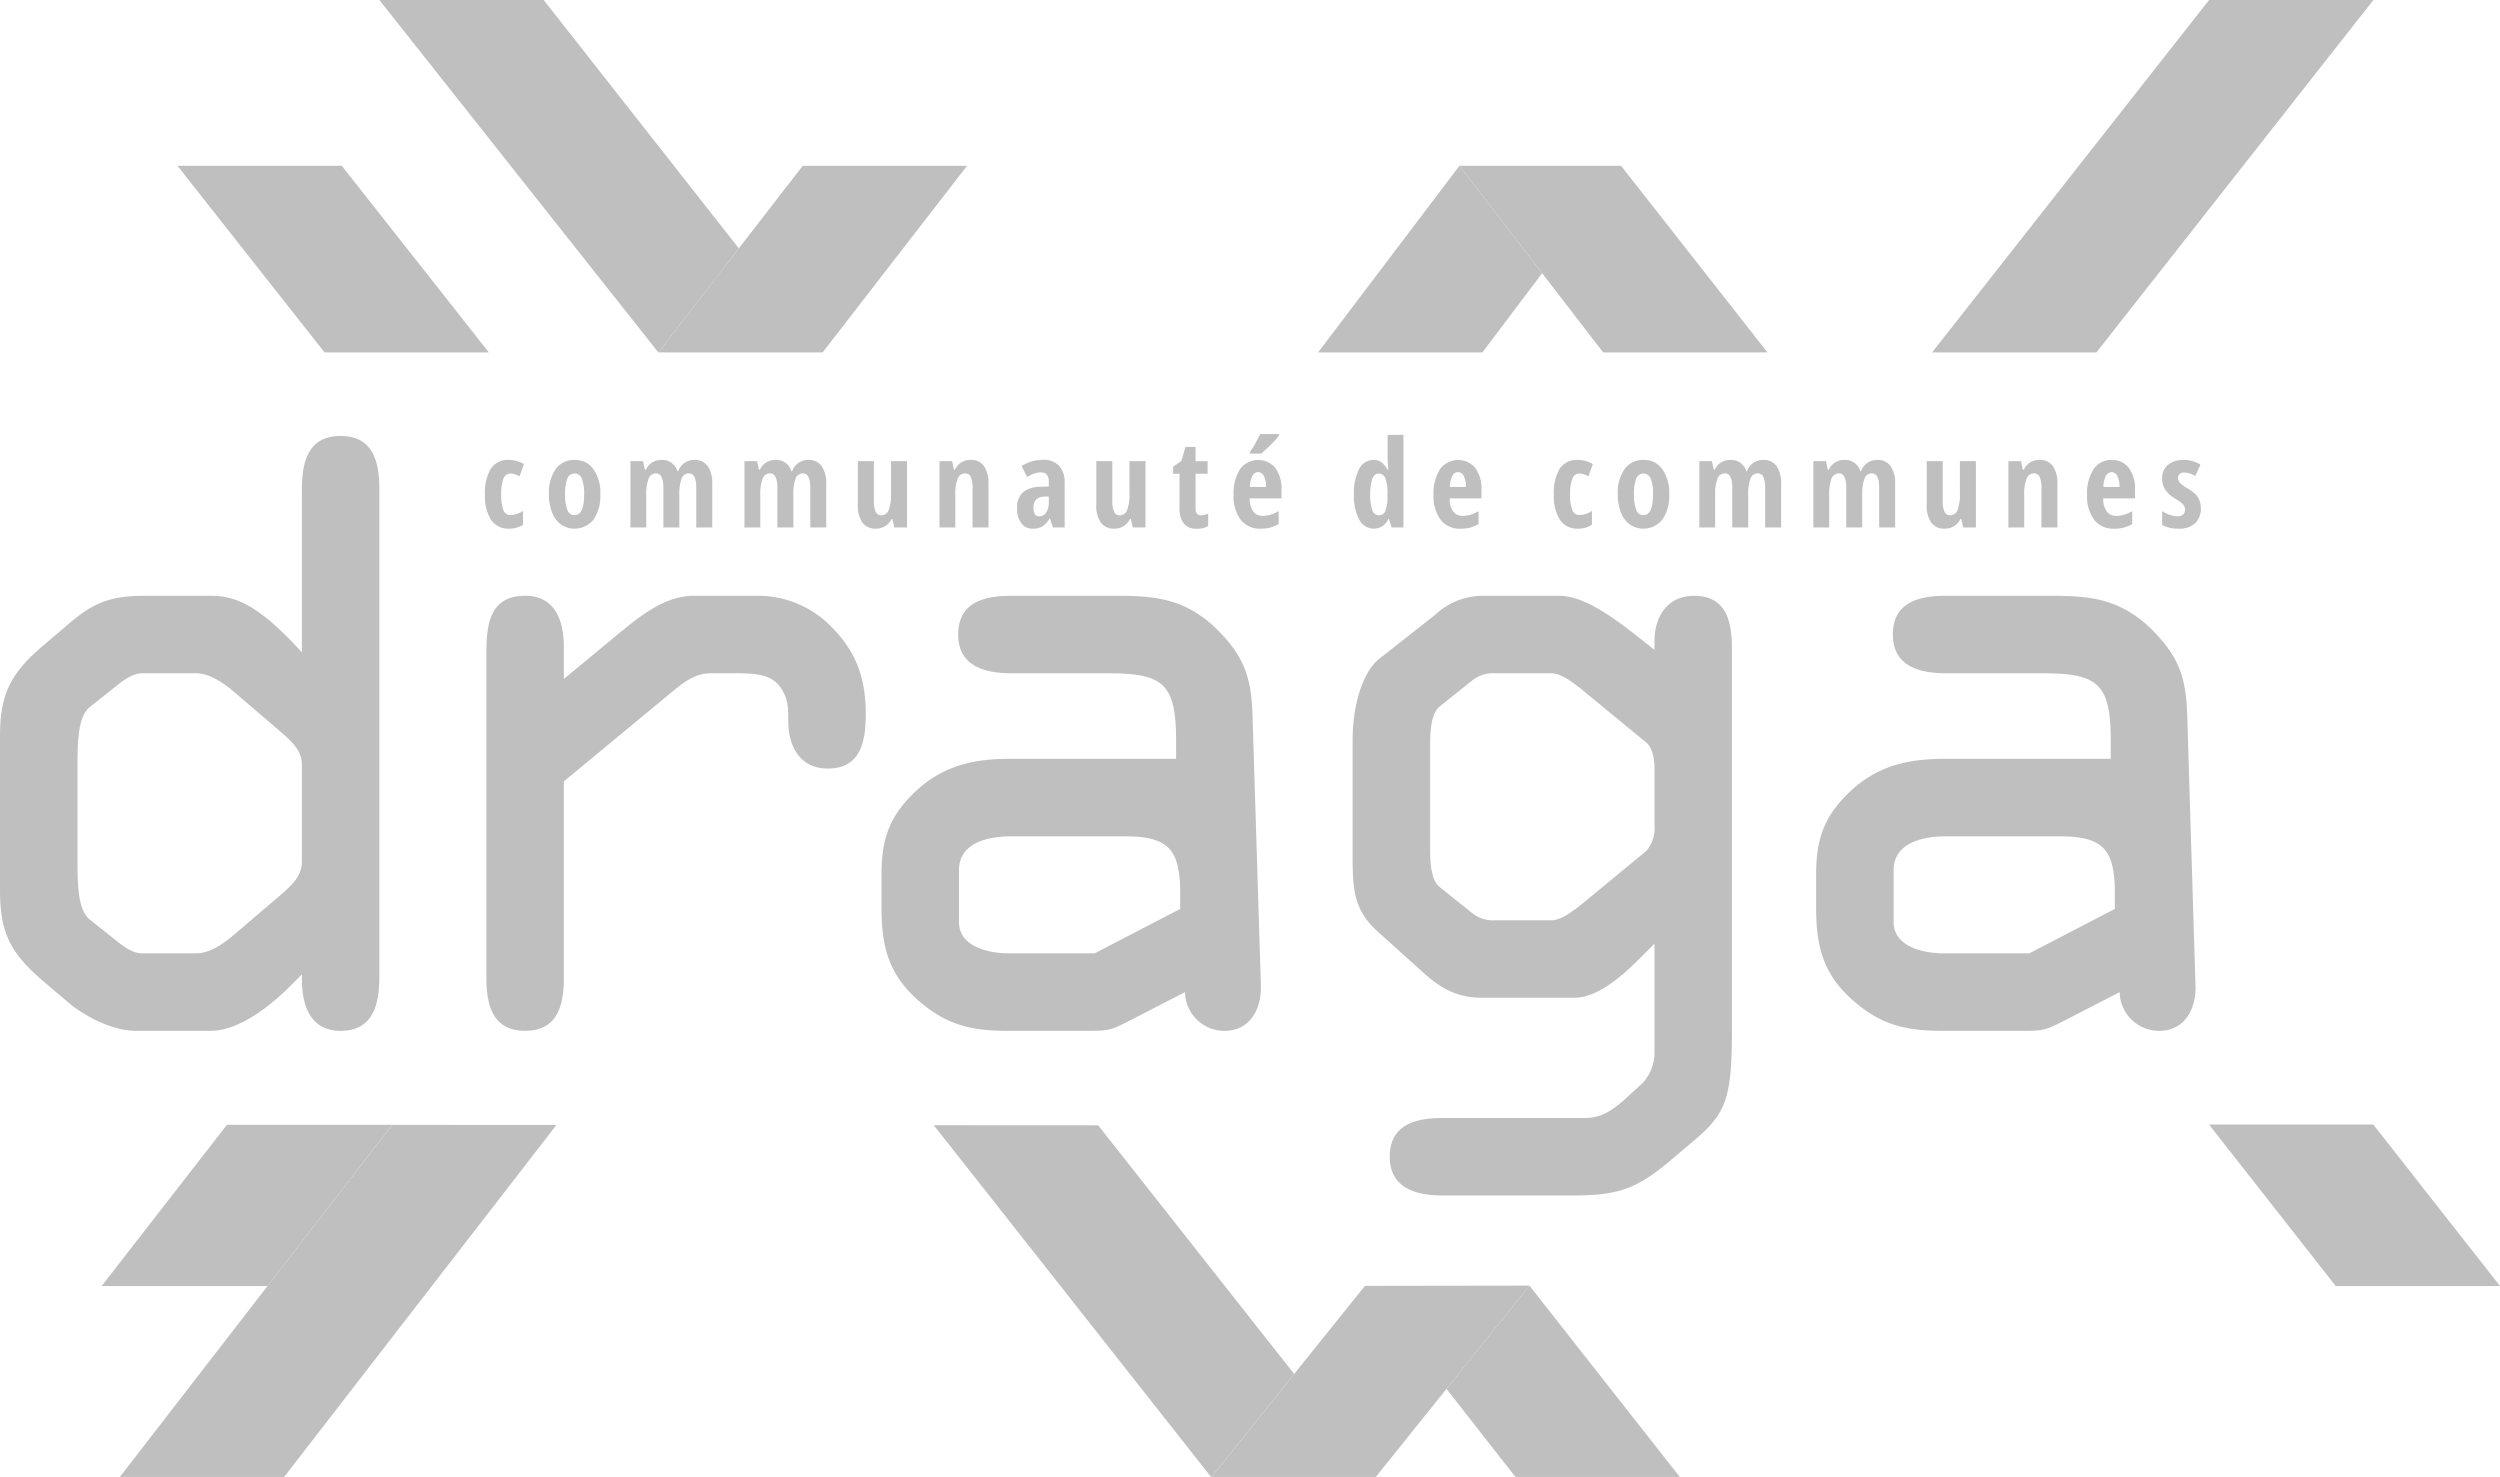 <?xml version="1.0" encoding="UTF-8"?>
<svg xmlns="http://www.w3.org/2000/svg" xmlns:xlink="http://www.w3.org/1999/xlink" id="draga" width="356.836" height="210.811" viewBox="0 0 356.836 210.811">
  <defs>
    <clipPath id="clip-path">
      <rect id="Rectangle_2420" data-name="Rectangle 2420" width="356.836" height="210.81" fill="#bfbfbf"></rect>
    </clipPath>
  </defs>
  <path id="Tracé_3964" data-name="Tracé 3964" d="M220.114,39,208.306,23.669,188.138,50.3h23.454Z" fill="#bfbfbf"></path>
  <path id="Tracé_3965" data-name="Tracé 3965" d="M315.3,160.511l18.085,23.051h23.455l-18.089-23.051Z" fill="#bfbfbf"></path>
  <path id="Tracé_3966" data-name="Tracé 3966" d="M231.577,23.914l-.194-.245H208.307L228.822,50.3h23.454Z" fill="#bfbfbf"></path>
  <path id="Tracé_3967" data-name="Tracé 3967" d="M48.785,23.669H25.329L46.322,50.3H69.777Z" fill="#bfbfbf"></path>
  <path id="Tracé_3968" data-name="Tracé 3968" d="M172.853,210.808h.06l11.807-14.7L156.743,160.62l-23.466-.014Z" fill="#bfbfbf"></path>
  <path id="Tracé_3969" data-name="Tracé 3969" d="M54.147,0,93.966,50.3l11.491-14.85L77.6,0Z" fill="#bfbfbf"></path>
  <path id="Tracé_3970" data-name="Tracé 3970" d="M206.462,198.242l9.847,12.568h23.453L218.3,183.5Z" fill="#bfbfbf"></path>
  <path id="Tracé_3971" data-name="Tracé 3971" d="M315.31,0,275.776,50.3H299.23L338.767,0Z" fill="#bfbfbf"></path>
  <path id="Tracé_3972" data-name="Tracé 3972" d="M114.572,23.669,93.965,50.3H117.42l20.608-26.63Z" fill="#bfbfbf"></path>
  <path id="Tracé_3973" data-name="Tracé 3973" d="M17.107,210.808H40.559L79.42,160.572l-23.442-.015Z" fill="#bfbfbf"></path>
  <path id="Tracé_3974" data-name="Tracé 3974" d="M14.506,183.562H38.184l17.794-23.018H32.393Z" fill="#bfbfbf"></path>
  <path id="Tracé_3975" data-name="Tracé 3975" d="M194.823,183.537l-10.1,12.576-11.808,14.7h23.455L218.3,183.5Z" fill="#bfbfbf"></path>
  <g id="Groupe_4735" data-name="Groupe 4735">
    <g id="Groupe_4734" data-name="Groupe 4734" clip-path="url(#clip-path)">
      <path id="Tracé_3976" data-name="Tracé 3976" d="M301.856,129.738l-11.316,5.877-.9.463H277.431c-2.649,0-7.145-.807-7.145-4.494v-7.369c0-2.864,2.206-4.095,4.558-4.574a14.241,14.241,0,0,1,2.817-.265h16.357c4.671,0,6.777,1.083,7.507,4.319a16.4,16.4,0,0,1,.331,3.629v2.414Zm11.519,10.949-.857-27.86-.293-9.7c-.116-5.529-.694-8.872-4.955-13.131a16.245,16.245,0,0,0-4.947-3.5c-2.782-1.229-5.749-1.456-9.341-1.456H277.775c-3.685,0-7.6.806-7.6,5.531,0,4.838,4.38,5.527,7.6,5.527h13.711c.365,0,.707.008,1.051.012,7.05.137,8.741,1.758,8.741,9.667v2.534h-23.73c-4.089,0-7.764.6-11.1,2.789a15.708,15.708,0,0,0-1.806,1.359c-4.15,3.689-5.416,7.029-5.416,12.328v4.837c0,5.762,1.15,9.8,5.762,13.6,4.031,3.339,7.6,3.915,12.557,3.915h10.6c3.571,0,3.687,0,6.8-1.614l3.547-1.823,4.057-2.092a5.629,5.629,0,0,0,5.644,5.529c3.509,0,5.137-2.924,5.19-5.986,0-.156,0-.311-.005-.465" fill="#bfbfbf"></path>
      <path id="Tracé_3977" data-name="Tracé 3977" d="M43.091,123.062c0,2.07-1.615,3.452-3.226,4.835l-6.338,5.417c-2.075,1.841-4.032,2.763-5.416,2.763H20.278c-1.382,0-2.764-1.037-4.148-2.189l-3.341-2.65c-1.728-1.381-1.728-5.3-1.728-8.409V109.35c0-3.114,0-7.029,1.728-8.412L16.13,98.29c1.384-1.15,2.766-2.19,4.148-2.19h7.833c1.384,0,3.341.922,5.416,2.765l6.338,5.418c1.611,1.381,3.226,2.766,3.226,4.839ZM48.62,62.229c-4.725,0-5.529,3.806-5.529,7.608V93.105l-1.845-1.96c-4.035-4.03-7.142-6.1-10.944-6.1H20.51c-4.609,0-7.144.923-10.6,3.915l-3.8,3.228C1.5,96.1,0,99.1,0,104.974v22.235c0,5.874,1.5,8.868,6.108,12.784l3.8,3.229c1.611,1.381,5.76,3.915,9.448,3.915H30.07c3.343,0,7.141-2.418,10.6-5.643l2.42-2.42v.691c0,3.686,1.148,7.372,5.529,7.372,4.723,0,5.527-3.915,5.527-7.713V69.837c0-3.8-.8-7.608-5.527-7.608" fill="#bfbfbf"></path>
      <path id="Tracé_3978" data-name="Tracé 3978" d="M107.789,85.042H98.918c-3.458,0-6.683,2.185-9.793,4.722l-8.641,7.145v-4.5c0-3.684-1.148-7.371-5.531-7.371-5.065,0-5.529,4.144-5.529,8.181v46.311c0,3.8.808,7.6,5.529,7.6s5.531-3.8,5.531-7.6v-28L95.923,98.754c1.956-1.614,3.457-2.654,5.531-2.654h3.223c2.652,0,5.3,0,6.682,1.96,1.155,1.612,1.155,2.993,1.155,4.839,0,3.568,1.614,6.8,5.644,6.8,4.723,0,5.415-3.919,5.415-7.721,0-5.068-1.268-8.872-4.954-12.561a14.6,14.6,0,0,0-10.83-4.374" fill="#bfbfbf"></path>
      <path id="Tracé_3979" data-name="Tracé 3979" d="M236.152,117.761A5.064,5.064,0,0,1,235,121.448l-8.526,7.027c-2.073,1.725-3.683,2.882-5.066,2.882h-8.069a4.7,4.7,0,0,1-3.223-1.042l-4.608-3.682c-1.268-1.037-1.383-3.459-1.383-5.766V106.586c0-2.3.115-4.724,1.383-5.762l4.608-3.684a4.707,4.707,0,0,1,3.223-1.04H221.4c1.383,0,2.993,1.153,5.066,2.882L235,106.007c.809.692,1.155,2.191,1.155,3.691Zm5.642-32.719c-3.8,0-5.642,2.991-5.642,6.449v1.268l-2.769-2.19c-4.261-3.342-7.832-5.527-10.825-5.527H211.84a9.858,9.858,0,0,0-6.913,2.647l-8.061,6.341c-2.307,1.842-3.8,6.448-3.8,11.634v16.821c0,4.492.229,7.372,3.452,10.369l6.917,6.22c3.339,2.994,5.99,3.34,8.294,3.34h13.017c3.114,0,6.568-2.88,9.1-5.418l2.306-2.3v15.2a6.531,6.531,0,0,1-1.614,4.611l-2.767,2.536c-1.727,1.492-3.227,2.532-5.528,2.532H205.965c-3.683,0-7.6.806-7.6,5.531,0,4.837,4.377,5.531,7.6,5.531h18.32c6.221,0,8.985-.694,13.822-4.724l3.687-3.112c4.609-3.915,5.416-5.991,5.416-16.014V92.759c0-3.686-.574-7.717-5.416-7.717" fill="#bfbfbf"></path>
      <path id="Tracé_3980" data-name="Tracé 3980" d="M168.446,129.738l-11.316,5.877-.894.463H144.021c-2.651,0-7.144-.807-7.144-4.494v-7.369c0-2.864,2.2-4.1,4.555-4.574a14.3,14.3,0,0,1,2.82-.266h16.36c4.665,0,6.774,1.083,7.506,4.32a16.791,16.791,0,0,1,.328,3.629v2.414Zm10.664-16.911-.3-9.7c-.114-5.529-.69-8.872-4.949-13.131a16.23,16.23,0,0,0-4.949-3.5c-2.782-1.23-5.748-1.457-9.339-1.457H144.366c-3.684,0-7.6.807-7.6,5.531,0,4.838,4.376,5.527,7.6,5.527h13.709c.37,0,.71.009,1.053.013,7.051.137,8.742,1.757,8.742,9.666v2.534H144.135c-4.085,0-7.76.6-11.1,2.79a15.853,15.853,0,0,0-1.8,1.358c-4.149,3.689-5.415,7.029-5.415,12.328v4.838c0,5.762,1.151,9.8,5.758,13.6,4.031,3.339,7.6,3.915,12.557,3.915h10.6c3.571,0,3.688,0,6.8-1.614l3.543-1.824,4.061-2.091a5.624,5.624,0,0,0,5.643,5.529c3.509,0,5.138-2.925,5.189-5.987,0-.155,0-.31,0-.464Z" fill="#bfbfbf"></path>
      <path id="Tracé_3981" data-name="Tracé 3981" d="M72.685,75.461a2.969,2.969,0,0,1-2.574-1.232,6.16,6.16,0,0,1-.884-3.617,6.692,6.692,0,0,1,.837-3.734,2.915,2.915,0,0,1,2.588-1.231,4.3,4.3,0,0,1,1.1.154,3.713,3.713,0,0,1,1.037.442L74.145,68a2.524,2.524,0,0,0-1.249-.417,1.076,1.076,0,0,0-1.039.753,6.081,6.081,0,0,0-.318,2.256,5.8,5.8,0,0,0,.314,2.2,1.062,1.062,0,0,0,1.027.726,3.287,3.287,0,0,0,1.776-.6v1.989a3.662,3.662,0,0,1-1.971.552" fill="#bfbfbf"></path>
      <path id="Tracé_3982" data-name="Tracé 3982" d="M80.657,70.543a5.931,5.931,0,0,0,.325,2.234,1.08,1.08,0,0,0,1.036.754q1.361,0,1.358-2.988a5.726,5.726,0,0,0-.326-2.223,1.094,1.094,0,0,0-2.068,0,5.786,5.786,0,0,0-.325,2.223m5.032,0a5.891,5.891,0,0,1-.985,3.624,3.446,3.446,0,0,1-4.624.7A3.788,3.788,0,0,1,78.8,73.153a6.951,6.951,0,0,1-.45-2.61,5.878,5.878,0,0,1,.976-3.6,3.206,3.206,0,0,1,2.712-1.3A3.151,3.151,0,0,1,84.7,66.969a5.818,5.818,0,0,1,.991,3.574" fill="#bfbfbf"></path>
      <path id="Tracé_3983" data-name="Tracé 3983" d="M99.383,75.289v-5.64q0-2.082-1.027-2.082a1.106,1.106,0,0,0-1.071.743,6.438,6.438,0,0,0-.323,2.382v4.6H94.686v-5.64c0-1.388-.351-2.082-1.046-2.082a1.112,1.112,0,0,0-1.062.738,6.45,6.45,0,0,0-.332,2.442v4.542h-2.26V65.824h1.792l.274,1.218H92.2a2.272,2.272,0,0,1,.93-1.058,2.477,2.477,0,0,1,1.261-.338,2.255,2.255,0,0,1,2.312,1.64h.085a2.417,2.417,0,0,1,2.318-1.64,2.23,2.23,0,0,1,1.91.884,4.339,4.339,0,0,1,.649,2.584v6.175Z" fill="#bfbfbf"></path>
      <path id="Tracé_3984" data-name="Tracé 3984" d="M115.657,75.289v-5.64q0-2.082-1.029-2.082a1.1,1.1,0,0,0-1.07.743,6.464,6.464,0,0,0-.322,2.382v4.6h-2.278v-5.64q0-2.082-1.044-2.082a1.113,1.113,0,0,0-1.064.738,6.5,6.5,0,0,0-.33,2.442v4.542h-2.261V65.824h1.793l.272,1.218h.144a2.279,2.279,0,0,1,.931-1.058,2.482,2.482,0,0,1,1.261-.338,2.256,2.256,0,0,1,2.313,1.64h.085a2.415,2.415,0,0,1,2.319-1.64,2.23,2.23,0,0,1,1.908.884,4.332,4.332,0,0,1,.649,2.584v6.175Z" fill="#bfbfbf"></path>
      <path id="Tracé_3985" data-name="Tracé 3985" d="M127.649,75.289l-.279-1.213h-.119a2.413,2.413,0,0,1-2.227,1.384A2.261,2.261,0,0,1,123.1,74.6a4.275,4.275,0,0,1-.654-2.59V65.824h2.286v5.637a3.881,3.881,0,0,0,.244,1.561.831.831,0,0,0,.8.526,1.113,1.113,0,0,0,1.066-.731,6.4,6.4,0,0,0,.336-2.457V65.824h2.285v9.465Z" fill="#bfbfbf"></path>
      <path id="Tracé_3986" data-name="Tracé 3986" d="M138.817,75.289v-5.64a3.812,3.812,0,0,0-.247-1.553.827.827,0,0,0-.8-.529,1.124,1.124,0,0,0-1.072.728,6.288,6.288,0,0,0-.339,2.452v4.542H134.1V65.824h1.793l.272,1.218h.144a2.345,2.345,0,0,1,2.209-1.4,2.243,2.243,0,0,1,1.935.884,4.371,4.371,0,0,1,.64,2.584v6.175Z" fill="#bfbfbf"></path>
      <path id="Tracé_3987" data-name="Tracé 3987" d="M148.344,73.695a1.146,1.146,0,0,0,.991-.558,2.642,2.642,0,0,0,.369-1.482v-.8l-.7.034a1.57,1.57,0,0,0-1.134.443,1.718,1.718,0,0,0-.362,1.187c0,.783.279,1.175.833,1.175m1.963,1.594L149.857,74h-.051a3.2,3.2,0,0,1-1.036,1.149,2.633,2.633,0,0,1-1.351.313,1.953,1.953,0,0,1-1.644-.78,3.5,3.5,0,0,1-.6-2.179,2.821,2.821,0,0,1,.819-2.22,3.876,3.876,0,0,1,2.451-.8l1.258-.053v-.679q0-1.329-1.146-1.327a3.916,3.916,0,0,0-1.955.666l-.782-1.566a5.625,5.625,0,0,1,3.068-.89,2.939,2.939,0,0,1,2.289.86,3.5,3.5,0,0,1,.787,2.442v6.355Z" fill="#bfbfbf"></path>
      <path id="Tracé_3988" data-name="Tracé 3988" d="M161.688,75.289l-.28-1.213h-.12a2.407,2.407,0,0,1-.9,1.014,2.437,2.437,0,0,1-1.328.37,2.259,2.259,0,0,1-1.929-.865A4.274,4.274,0,0,1,156.48,72V65.824h2.285v5.637a3.841,3.841,0,0,0,.246,1.561.829.829,0,0,0,.8.526,1.111,1.111,0,0,0,1.065-.731,6.385,6.385,0,0,0,.336-2.457V65.824H163.5v9.465Z" fill="#bfbfbf"></path>
      <path id="Tracé_3989" data-name="Tracé 3989" d="M171.42,73.548a2.56,2.56,0,0,0,1.027-.238v1.77a2.95,2.95,0,0,1-1.656.38,2.212,2.212,0,0,1-1.826-.733,3.476,3.476,0,0,1-.6-2.207v-4.9h-.917V66.607l1.181-.815.576-2h1.446v2.036h1.717v1.794h-1.717V72.6c0,.633.255.951.764.951" fill="#bfbfbf"></path>
      <path id="Tracé_3990" data-name="Tracé 3990" d="M179.572,67.388a.922.922,0,0,0-.8.514,3.459,3.459,0,0,0-.367,1.6h2.3a3.431,3.431,0,0,0-.313-1.573.913.913,0,0,0-.816-.536M178.4,64.747v-.228a10.011,10.011,0,0,0,.809-1.287c.3-.552.524-.978.653-1.271h2.7v.18a7.053,7.053,0,0,1-1.013,1.174A20.989,20.989,0,0,1,180,64.747Zm1.5,10.714a3.409,3.409,0,0,1-2.8-1.26,5.539,5.539,0,0,1-1.023-3.573A6.284,6.284,0,0,1,177,66.966a3.2,3.2,0,0,1,5.022-.192,4.966,4.966,0,0,1,.893,3.156v1.205h-4.547a3.1,3.1,0,0,0,.519,1.886,1.643,1.643,0,0,0,1.359.612,4.4,4.4,0,0,0,2.261-.687v1.862a4.965,4.965,0,0,1-2.61.653" fill="#bfbfbf"></path>
      <path id="Tracé_3991" data-name="Tracé 3991" d="M196.807,73.549a.963.963,0,0,0,.916-.571,5.356,5.356,0,0,0,.315-2.087v-.3a6.406,6.406,0,0,0-.294-2.321.989.989,0,0,0-.963-.669c-.42,0-.724.254-.914.768a6.774,6.774,0,0,0-.285,2.241,6.371,6.371,0,0,0,.289,2.2.984.984,0,0,0,.936.735m-.732,1.912a2.3,2.3,0,0,1-2.064-1.29,7.157,7.157,0,0,1-.757-3.594,7.377,7.377,0,0,1,.741-3.62,2.258,2.258,0,0,1,2.038-1.31,1.914,1.914,0,0,1,1.116.321,2.844,2.844,0,0,1,.872,1.075h.136q-.1-1.293-.1-1.811V62.069h2.261V75.29h-1.683l-.384-1.23h-.075a2.27,2.27,0,0,1-2.1,1.4" fill="#bfbfbf"></path>
      <path id="Tracé_3992" data-name="Tracé 3992" d="M208.11,67.388a.925.925,0,0,0-.8.514,3.47,3.47,0,0,0-.368,1.6h2.295a3.418,3.418,0,0,0-.313-1.573.908.908,0,0,0-.817-.536m.332,8.073a3.41,3.41,0,0,1-2.8-1.26,5.539,5.539,0,0,1-1.022-3.573,6.307,6.307,0,0,1,.923-3.662,3.2,3.2,0,0,1,5.024-.192,4.966,4.966,0,0,1,.892,3.156v1.205h-4.546a3.1,3.1,0,0,0,.517,1.886,1.647,1.647,0,0,0,1.362.612,4.391,4.391,0,0,0,2.258-.687v1.862a4.95,4.95,0,0,1-2.608.653" fill="#bfbfbf"></path>
      <path id="Tracé_3993" data-name="Tracé 3993" d="M225.253,75.461a2.967,2.967,0,0,1-2.574-1.232,6.159,6.159,0,0,1-.886-3.617,6.7,6.7,0,0,1,.839-3.734,2.914,2.914,0,0,1,2.587-1.231,4.307,4.307,0,0,1,1.1.154,3.688,3.688,0,0,1,1.037.442L226.716,68a2.536,2.536,0,0,0-1.251-.417,1.071,1.071,0,0,0-1.038.753,6.009,6.009,0,0,0-.321,2.256,5.776,5.776,0,0,0,.316,2.2,1.061,1.061,0,0,0,1.028.726,3.3,3.3,0,0,0,1.775-.6v1.989a3.671,3.671,0,0,1-1.972.552" fill="#bfbfbf"></path>
      <path id="Tracé_3994" data-name="Tracé 3994" d="M233.223,70.543a5.954,5.954,0,0,0,.324,2.234,1.084,1.084,0,0,0,1.037.754q1.362,0,1.36-2.988a5.722,5.722,0,0,0-.327-2.223,1.1,1.1,0,0,0-2.07,0,5.809,5.809,0,0,0-.324,2.223m5.031,0a5.891,5.891,0,0,1-.983,3.624,3.447,3.447,0,0,1-4.625.7,3.8,3.8,0,0,1-1.284-1.715,6.971,6.971,0,0,1-.449-2.61,5.858,5.858,0,0,1,.979-3.6,3.2,3.2,0,0,1,2.71-1.3,3.145,3.145,0,0,1,2.661,1.323,5.811,5.811,0,0,1,.991,3.574" fill="#bfbfbf"></path>
      <path id="Tracé_3995" data-name="Tracé 3995" d="M251.949,75.289v-5.64c0-1.388-.34-2.082-1.027-2.082a1.11,1.11,0,0,0-1.072.743,6.468,6.468,0,0,0-.321,2.382v4.6h-2.275v-5.64q0-2.082-1.047-2.082a1.11,1.11,0,0,0-1.062.738,6.466,6.466,0,0,0-.333,2.442v4.542h-2.258V65.824h1.791l.274,1.218h.143a2.28,2.28,0,0,1,.931-1.058,2.477,2.477,0,0,1,1.261-.338,2.254,2.254,0,0,1,2.312,1.64h.085a2.417,2.417,0,0,1,2.319-1.64,2.227,2.227,0,0,1,1.907.884,4.31,4.31,0,0,1,.649,2.584v6.175Z" fill="#bfbfbf"></path>
      <path id="Tracé_3996" data-name="Tracé 3996" d="M268.225,75.289v-5.64q0-2.082-1.03-2.082a1.1,1.1,0,0,0-1.069.743,6.455,6.455,0,0,0-.324,2.382v4.6h-2.277v-5.64q0-2.082-1.044-2.082a1.112,1.112,0,0,0-1.063.738,6.541,6.541,0,0,0-.33,2.442v4.542h-2.263V65.824h1.8l.271,1.218h.146a2.262,2.262,0,0,1,.93-1.058,2.472,2.472,0,0,1,1.259-.338,2.256,2.256,0,0,1,2.313,1.64h.084a2.418,2.418,0,0,1,2.322-1.64,2.222,2.222,0,0,1,1.9.884,4.31,4.31,0,0,1,.651,2.584v6.175Z" fill="#bfbfbf"></path>
      <path id="Tracé_3997" data-name="Tracé 3997" d="M280.217,75.289l-.283-1.213h-.117a2.413,2.413,0,0,1-2.229,1.384,2.264,2.264,0,0,1-1.929-.865,4.3,4.3,0,0,1-.651-2.59V65.824h2.285v5.637a3.8,3.8,0,0,0,.247,1.561.823.823,0,0,0,.8.526,1.116,1.116,0,0,0,1.068-.731,6.428,6.428,0,0,0,.335-2.457V65.824h2.285v9.465Z" fill="#bfbfbf"></path>
      <path id="Tracé_3998" data-name="Tracé 3998" d="M291.385,75.289v-5.64a3.794,3.794,0,0,0-.247-1.553.828.828,0,0,0-.8-.529,1.123,1.123,0,0,0-1.071.728,6.307,6.307,0,0,0-.339,2.452v4.542h-2.262V65.824h1.793l.27,1.218h.146a2.409,2.409,0,0,1,.876-1.024,2.377,2.377,0,0,1,1.333-.372,2.239,2.239,0,0,1,1.933.884,4.355,4.355,0,0,1,.643,2.584v6.175Z" fill="#bfbfbf"></path>
      <path id="Tracé_3999" data-name="Tracé 3999" d="M301.395,67.388a.923.923,0,0,0-.8.514,3.475,3.475,0,0,0-.365,1.6h2.294a3.441,3.441,0,0,0-.315-1.573.907.907,0,0,0-.817-.536m.332,8.073a3.407,3.407,0,0,1-2.8-1.26,5.533,5.533,0,0,1-1.024-3.573,6.291,6.291,0,0,1,.925-3.662,2.98,2.98,0,0,1,2.585-1.319,2.945,2.945,0,0,1,2.436,1.127,4.954,4.954,0,0,1,.894,3.156v1.205H300.2a3.119,3.119,0,0,0,.518,1.886,1.646,1.646,0,0,0,1.361.612,4.38,4.38,0,0,0,2.258-.687v1.862a4.95,4.95,0,0,1-2.608.653" fill="#bfbfbf"></path>
      <path id="Tracé_4000" data-name="Tracé 4000" d="M314.137,72.52a2.85,2.85,0,0,1-.81,2.164,3.336,3.336,0,0,1-2.391.776,4.445,4.445,0,0,1-2.322-.552V72.945a4.483,4.483,0,0,0,1.092.538,3.566,3.566,0,0,0,1.1.212,1.143,1.143,0,0,0,.8-.258.913.913,0,0,0,.276-.686,1.1,1.1,0,0,0-.291-.757,4.927,4.927,0,0,0-1.061-.79,4.333,4.333,0,0,1-1.471-1.3,2.95,2.95,0,0,1-.45-1.638,2.387,2.387,0,0,1,.83-1.911,3.4,3.4,0,0,1,2.272-.706,4.568,4.568,0,0,1,2.371.663l-.74,1.624a3.433,3.433,0,0,0-1.6-.492.847.847,0,0,0-.65.23.785.785,0,0,0-.216.557.991.991,0,0,0,.267.68,4.784,4.784,0,0,0,1,.74,6.422,6.422,0,0,1,1.242.908,2.809,2.809,0,0,1,.552.85,2.933,2.933,0,0,1,.194,1.114" fill="#bfbfbf"></path>
    </g>
  </g>
</svg>
